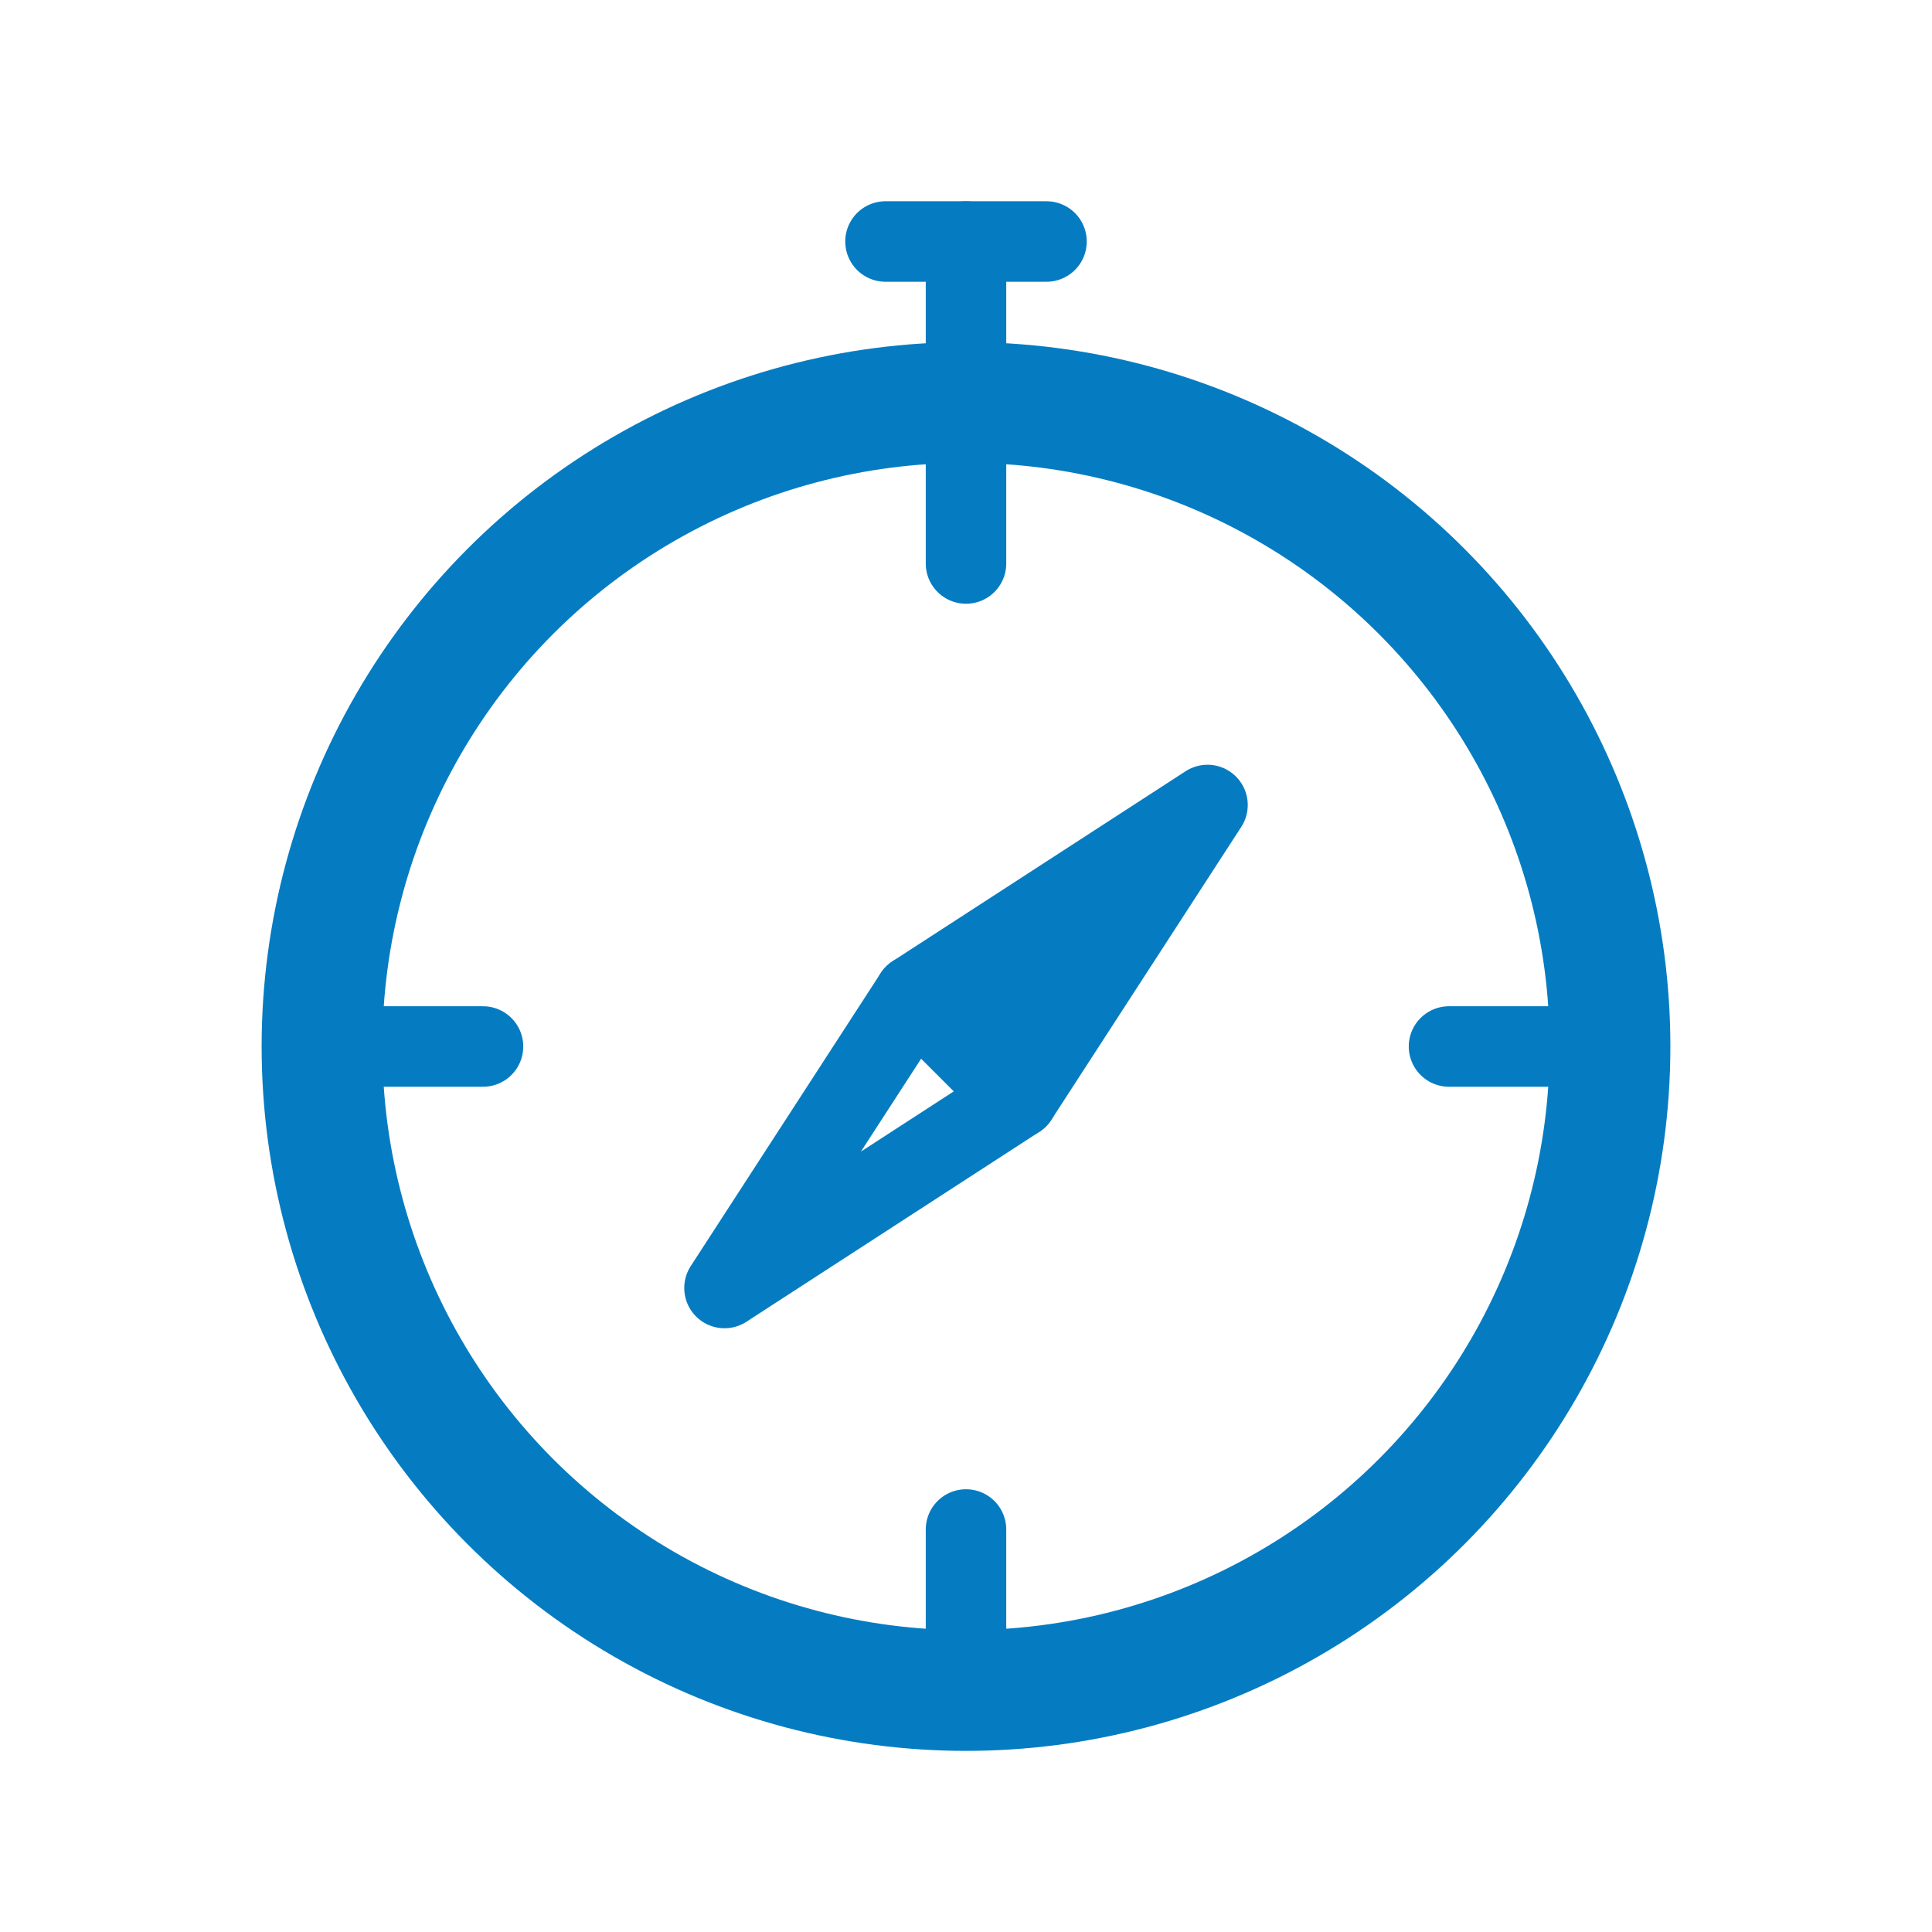 <svg xmlns="http://www.w3.org/2000/svg" viewBox="0 0 24 24"><defs><style>.cls-1,.cls-3,.cls-4{fill:none;}.cls-1,.cls-2,.cls-3,.cls-4{stroke:#057cc1;}.cls-1{stroke-miterlimit:10;stroke-width:1.5px;}.cls-2{fill:#057cc1;}.cls-2,.cls-4{stroke-linecap:round;}.cls-2,.cls-3,.cls-4{stroke-linejoin:round;}</style></defs><g id="Layer_2" data-name="Layer 2"><circle class="cls-1" cx="12" cy="13" r="8"/><polygon class="cls-2" points="12 13 11.36 12.36 13.18 11.18 15 10 13.82 11.82 12.64 13.64 12 13"/><polygon class="cls-3" points="12 13 11.36 12.36 10.18 14.18 9 16 10.82 14.82 12.64 13.64 12 13"/><line class="cls-4" x1="12" y1="19" x2="12" y2="21"/><line class="cls-4" x1="4" y1="13" x2="6" y2="13"/><line class="cls-4" x1="20" y1="13" x2="18" y2="13"/><polyline class="cls-4" points="12 3 12 4.33 12 7"/><line class="cls-4" x1="11" y1="3" x2="13" y2="3"/></g></svg>